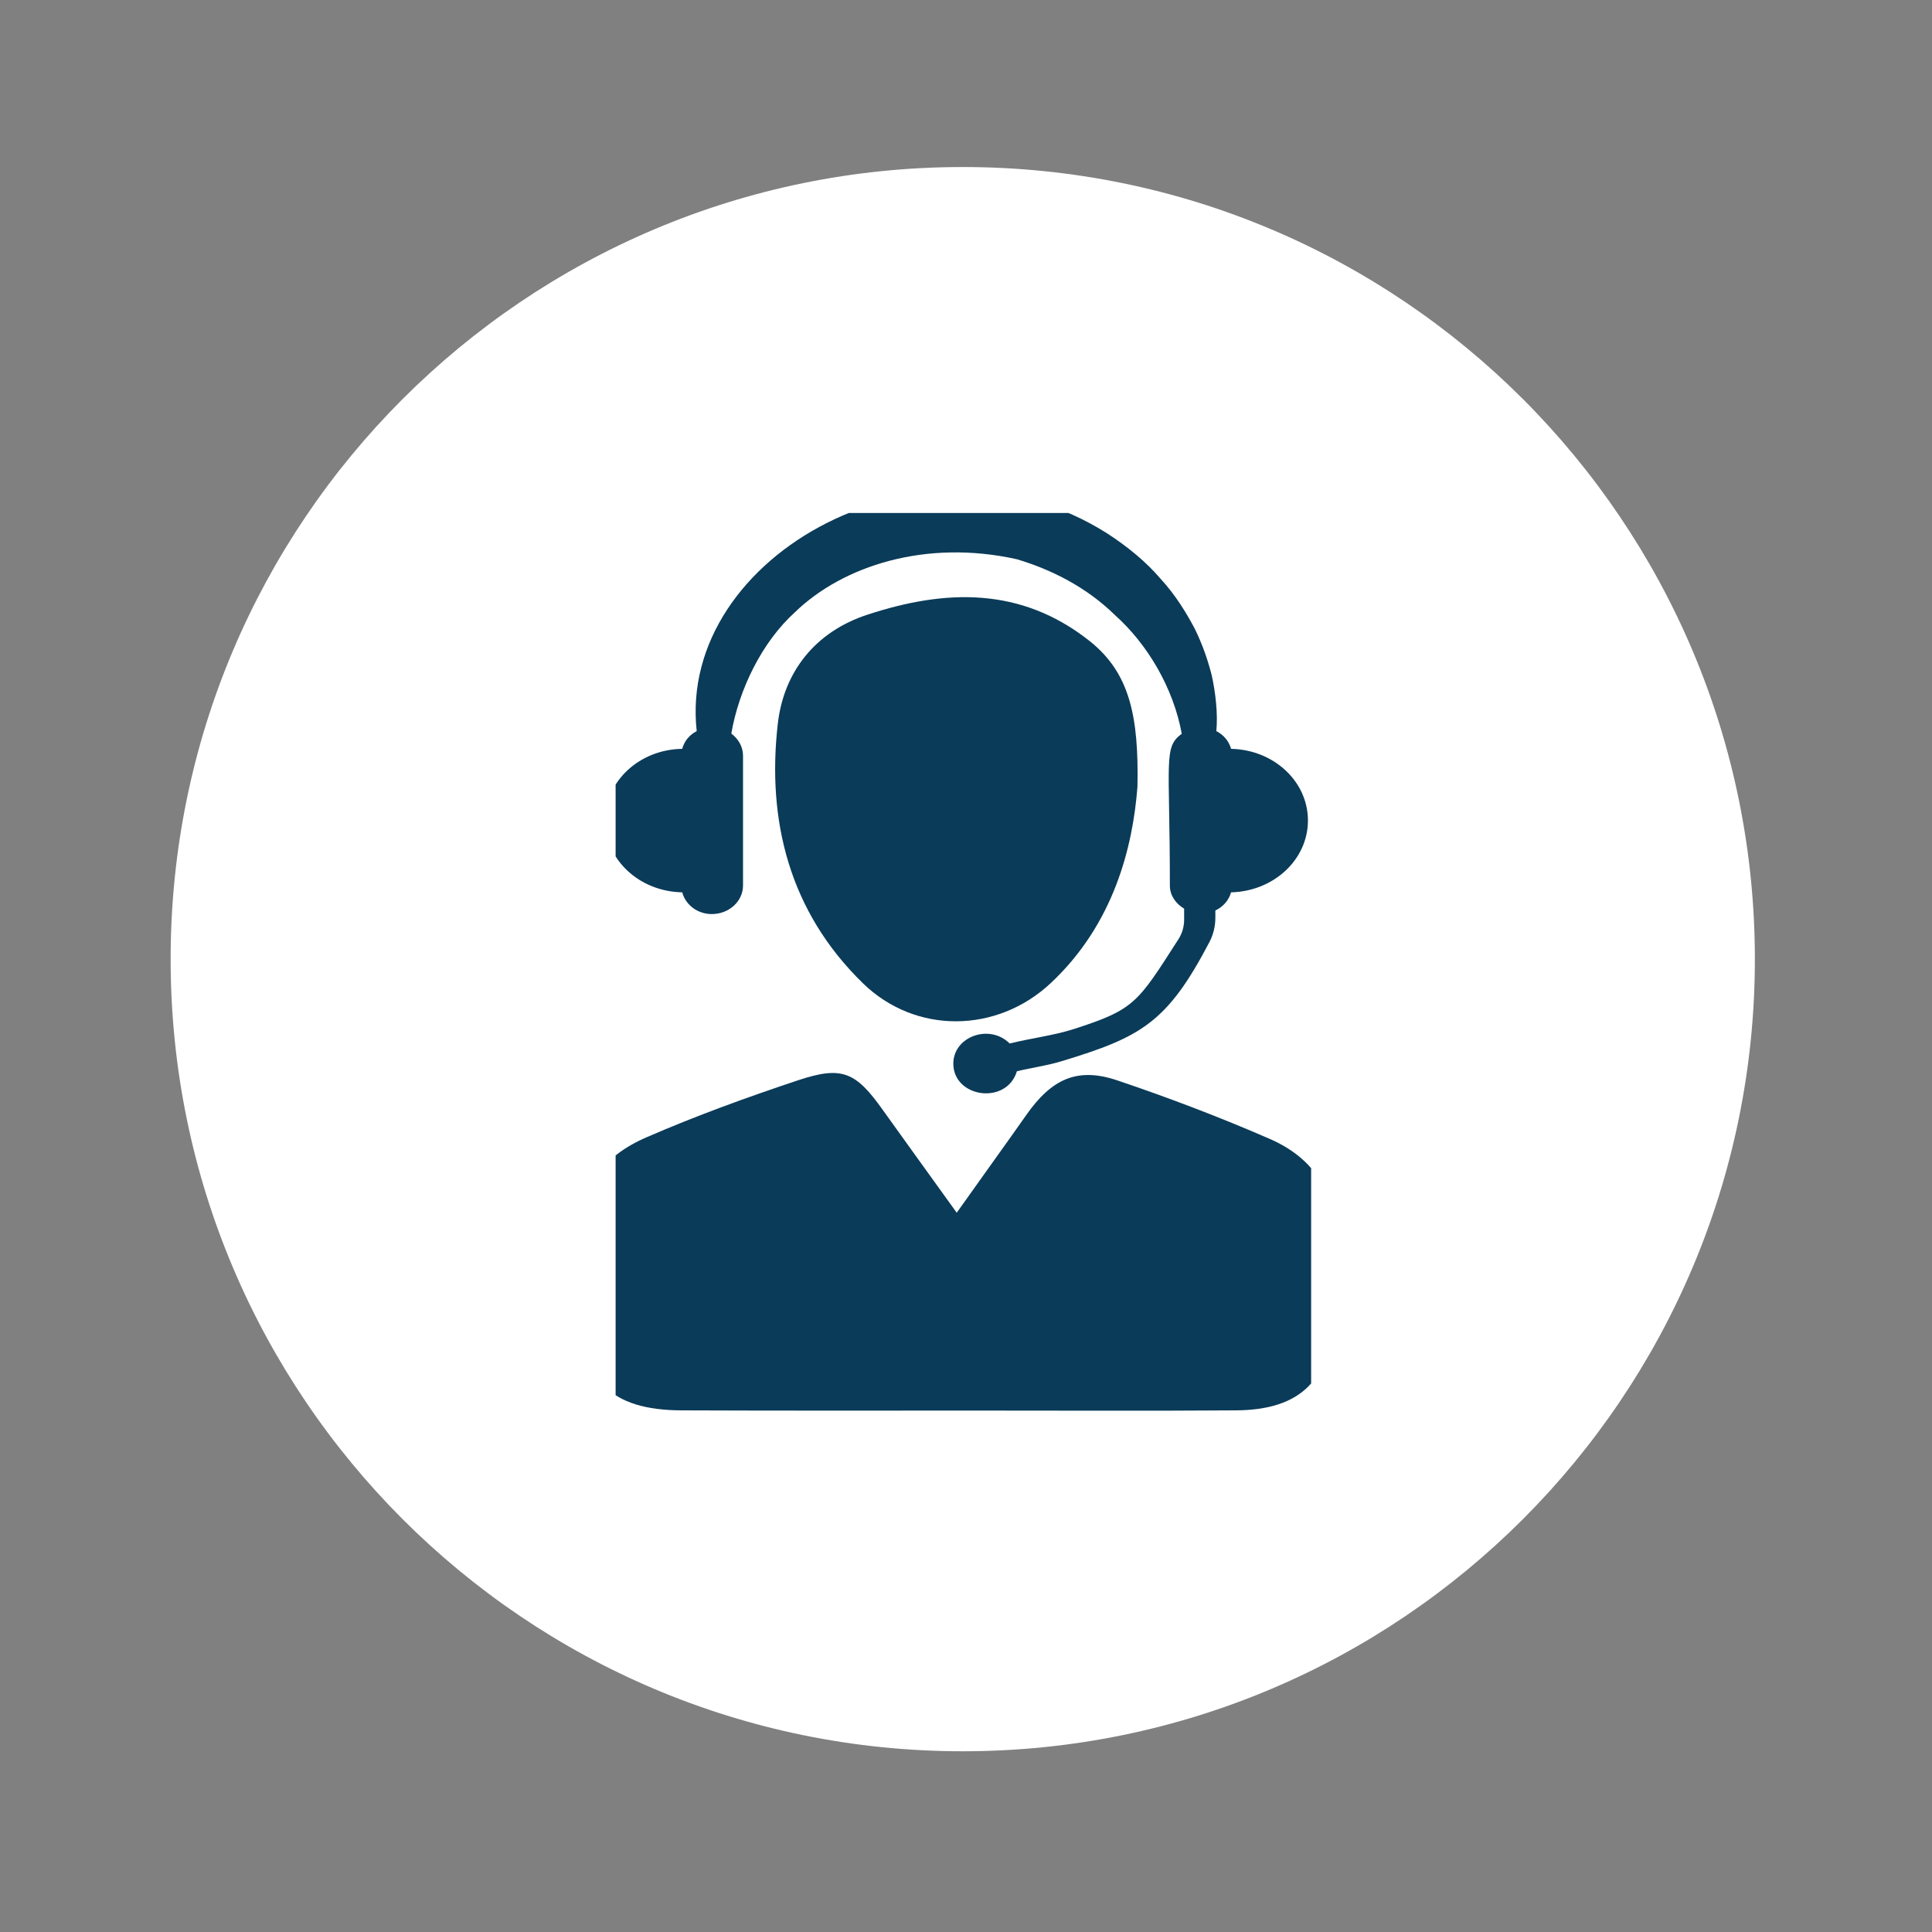 <?xml version="1.0" encoding="UTF-8"?><svg xmlns="http://www.w3.org/2000/svg" xmlns:xlink="http://www.w3.org/1999/xlink" contentScriptType="text/ecmascript" width="37.5" zoomAndPan="magnify" contentStyleType="text/css" viewBox="0 0 37.5 37.5" height="37.5" preserveAspectRatio="xMidYMid meet" version="1.0"><rect x="0" y="0" width="37.5" height="37.5" fill="#808080" stroke="none"/><defs><clipPath id="clip-0"><path d="M 11.949 9.957 L 25.449 9.957 L 25.449 22 L 11.949 22 Z M 11.949 9.957 " clip-rule="nonzero"/></clipPath><clipPath id="clip-1"><path d="M 11.949 20 L 25.449 20 L 25.449 27.957 L 11.949 27.957 Z M 11.949 20 " clip-rule="nonzero"/></clipPath><clipPath id="clip-2"><path d="M 11.949 9.957 L 25.449 9.957 L 25.449 27.957 L 11.949 27.957 Z M 11.949 9.957 " clip-rule="nonzero"/></clipPath></defs><path fill="rgb(100%, 100%, 100%)" d="M 18.688 3.242 C 10.195 3.242 3.312 10.125 3.312 18.617 C 3.312 27.105 10.195 33.992 18.688 33.992 C 27.18 33.992 34.062 27.105 34.062 18.617 C 34.062 10.125 27.18 3.242 18.688 3.242 Z M 18.688 3.242 " fill-opacity="1" fill-rule="nonzero"/><g clip-path="url(#clip-0)"><path fill="rgb(3.92%, 23.14%, 34.9%)" d="M 23.895 14.535 C 23.852 14.383 23.754 14.266 23.609 14.191 C 23.641 13.855 23.594 13.445 23.52 13.109 C 23.449 12.832 23.348 12.523 23.188 12.199 C 23.02 11.883 22.812 11.543 22.523 11.23 C 22.246 10.906 21.891 10.613 21.488 10.352 C 17.984 8.129 13.145 10.758 13.523 14.191 C 13.379 14.266 13.281 14.387 13.242 14.535 C 12.41 14.547 11.746 15.164 11.746 15.926 C 11.746 16.688 12.41 17.305 13.242 17.32 C 13.305 17.559 13.535 17.742 13.816 17.742 C 14.152 17.742 14.422 17.492 14.422 17.188 L 14.422 14.668 C 14.422 14.492 14.332 14.344 14.195 14.238 C 14.344 13.371 14.797 12.457 15.426 11.887 C 16.355 10.984 17.969 10.461 19.738 10.855 C 20.418 11.059 21.09 11.398 21.648 11.945 C 22.27 12.504 22.773 13.344 22.938 14.242 C 22.578 14.508 22.707 14.738 22.707 17.188 C 22.707 17.379 22.82 17.539 22.984 17.637 L 22.984 17.852 C 22.984 17.988 22.945 18.121 22.871 18.234 C 22.078 19.469 22.027 19.594 20.832 19.977 C 20.453 20.098 20.031 20.148 19.598 20.254 C 19.203 19.863 18.504 20.121 18.504 20.645 C 18.504 21.305 19.535 21.457 19.738 20.793 C 20.027 20.723 20.324 20.684 20.605 20.598 C 22.152 20.129 22.656 19.848 23.473 18.289 C 23.551 18.141 23.59 17.98 23.59 17.812 L 23.59 17.672 C 23.742 17.602 23.852 17.473 23.895 17.32 C 24.719 17.301 25.387 16.688 25.387 15.926 C 25.387 15.164 24.719 14.551 23.895 14.535 " fill-opacity="1" fill-rule="nonzero"/></g><g clip-path="url(#clip-1)"><path fill="rgb(3.92%, 23.14%, 34.9%)" d="M 18.57 23.539 C 19.062 22.844 19.496 22.246 19.918 21.645 C 20.414 20.938 20.914 20.707 21.695 20.973 C 22.691 21.309 23.676 21.684 24.637 22.102 C 25.465 22.461 25.93 23.105 25.879 24.059 C 25.852 24.527 25.879 25 25.871 25.469 C 25.852 26.766 25.262 27.371 23.98 27.375 C 22.32 27.387 20.664 27.379 19.008 27.379 C 17.078 27.379 15.152 27.383 13.227 27.375 C 11.848 27.371 11.27 26.781 11.262 25.414 C 11.258 24.965 11.285 24.516 11.254 24.066 C 11.195 23.074 11.707 22.438 12.551 22.074 C 13.512 21.656 14.504 21.297 15.5 20.965 C 16.348 20.684 16.613 20.809 17.137 21.547 C 17.59 22.18 18.047 22.812 18.57 23.539 " fill-opacity="1" fill-rule="nonzero"/></g><path fill="rgb(3.92%, 23.14%, 34.9%)" d="M 22.078 15.27 C 21.988 16.438 21.621 17.934 20.395 19.082 C 19.352 20.059 17.77 20.082 16.746 19.082 C 15.328 17.699 14.879 15.938 15.098 14.039 C 15.215 13.043 15.82 12.262 16.84 11.93 C 18.352 11.434 19.816 11.387 21.148 12.441 C 21.93 13.062 22.105 13.906 22.078 15.27 " fill-opacity="1" fill-rule="nonzero"/><g clip-path="url(#clip-2)"><path fill="rgb(3.92%, 23.14%, 34.9%)" d="M 18.566 30.887 C 12.074 30.887 6.816 25.629 6.816 19.137 C 6.816 12.645 12.074 7.387 18.566 7.387 C 25.055 7.387 30.316 12.645 30.316 19.137 C 30.316 25.629 25.055 30.887 18.566 30.887 Z M 18.566 6.387 C 11.523 6.387 5.816 12.094 5.816 19.137 C 5.816 26.18 11.523 31.887 18.566 31.887 C 25.609 31.887 31.316 26.18 31.316 19.137 C 31.316 12.094 25.609 6.387 18.566 6.387 " fill-opacity="1" fill-rule="nonzero"/></g></svg>
